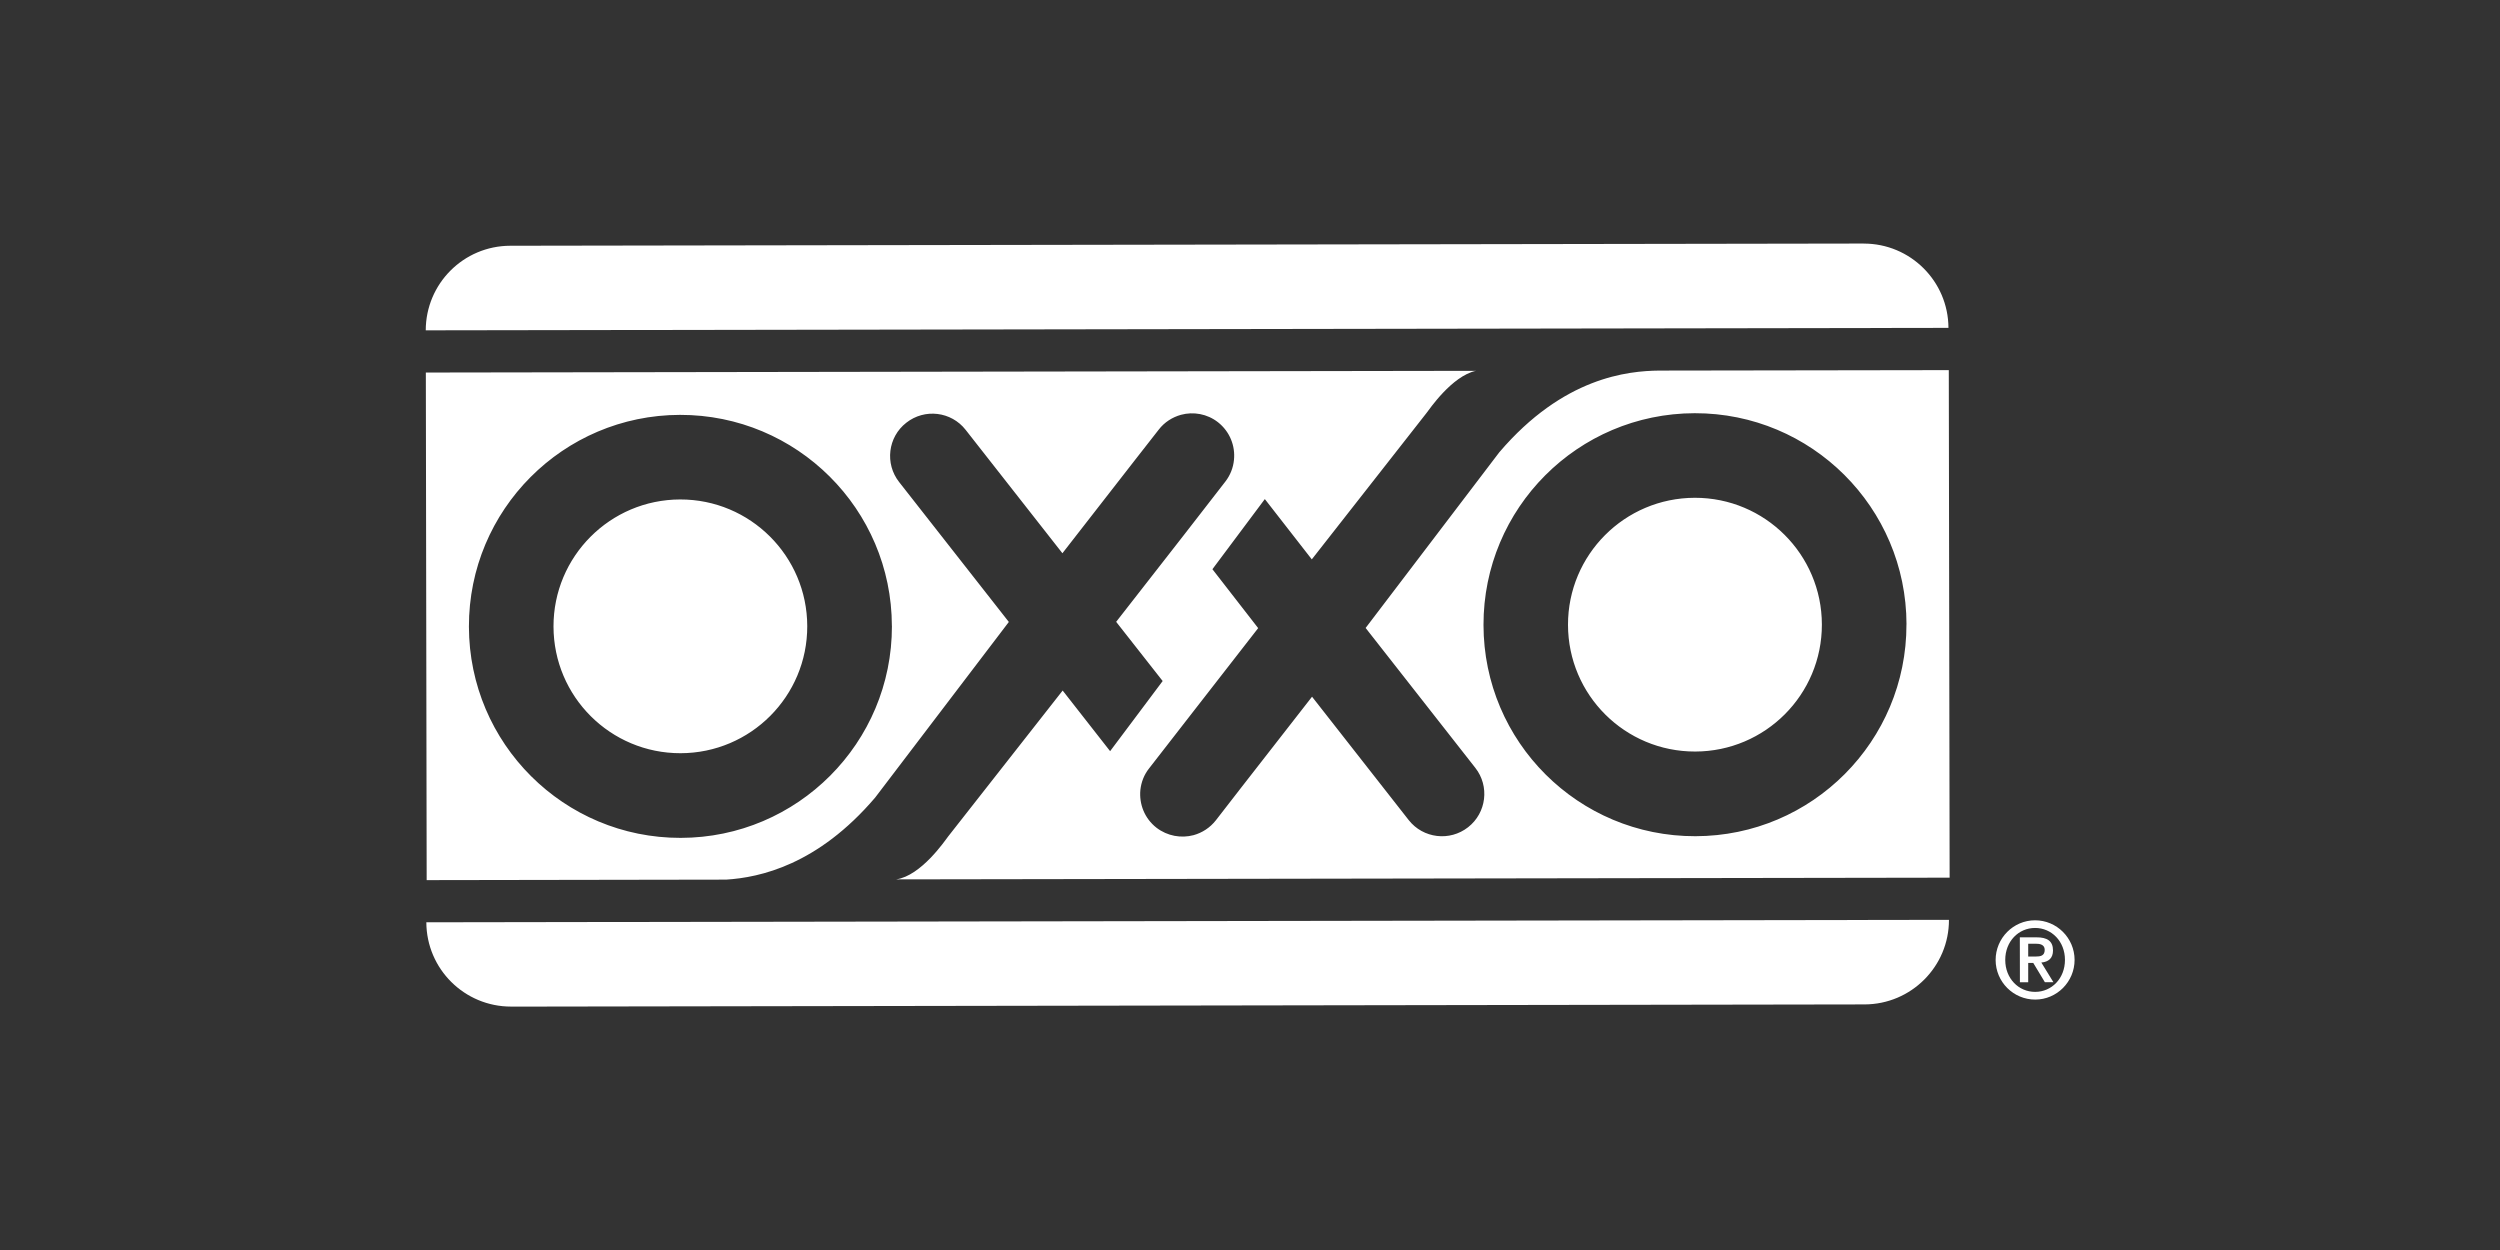 <?xml version="1.0" encoding="UTF-8"?>
<svg id="Capa_1" data-name="Capa 1" xmlns="http://www.w3.org/2000/svg" viewBox="0 0 600 300">
  <rect x="0" y="0" width="600" height="300" fill="#333333" stroke="none"/>
  <defs>
    <style>
      .cls-1 {
        fill: #fff;
      }
    </style>
  </defs>
  <path class="cls-1" d="M478.95,230.4c0-5.24,4.23-9.52,9.46-9.53,5.22,0,9.48,4.26,9.49,9.5,0,5.25-4.24,9.53-9.46,9.53-5.22,0-9.48-4.25-9.49-9.5M495.59,230.37c0-4.45-3.21-7.67-7.18-7.66-3.96,0-7.16,3.23-7.15,7.68,0,4.46,3.22,7.67,7.18,7.66,3.96,0,7.16-3.23,7.15-7.68M484.76,224.96h3.99c2.57-.01,3.97.88,3.97,3.15,0,1.84-1.05,2.74-2.8,2.9l2.9,4.72h-2.05s-2.79-4.63-2.79-4.63h-1.21s0,4.64,0,4.64h-1.99s-.02-10.78-.02-10.78ZM486.77,229.57h1.76c1.18,0,2.2-.17,2.2-1.61,0-1.26-1.16-1.48-2.18-1.47h-1.78s0,3.09,0,3.09Z"/>
  <path class="cls-1" d="M447.29,58.45l-324.82.53c-11.22.02-20.28,9.11-20.29,20.3l365.45-.59c-.04-11.19-9.14-20.25-20.35-20.23"/>
  <path class="cls-1" d="M122.67,241.59l324.82-.53c11.19-.02,20.28-9.11,20.26-20.3l-365.43.59c.04,11.19,9.14,20.25,20.35,20.23"/>
  <path class="cls-1" d="M193.74,150.27c-.03-16.81-13.69-30.43-30.5-30.4-16.81.03-30.43,13.69-30.4,30.5.03,16.84,13.69,30.43,30.5,30.4,16.81-.03,30.43-13.66,30.4-30.5M437.25,149.87c-.03-16.81-13.69-30.43-30.5-30.4-16.84.03-30.46,13.69-30.43,30.5.03,16.84,13.69,30.43,30.53,30.4,16.81-.03,30.43-13.66,30.4-30.5M457.55,149.84c.05,28.05-22.63,50.81-50.66,50.85-28.06.05-50.81-22.63-50.85-50.69-.05-28.03,22.63-50.78,50.69-50.83,28.03-.05,50.78,22.63,50.83,50.66M214.06,150.24c.05,28.05-22.66,50.81-50.69,50.85-28.03.05-50.78-22.63-50.83-50.69-.05-28.03,22.64-50.78,50.66-50.83,28.03-.05,50.81,22.63,50.85,50.66M467.91,210.65l-.2-121.82-69.47.11c-7.53.08-23.01,1.56-38.41,19.61l-32.08,42.16,26.33,33.58c3.46,4.4,2.67,10.8-1.73,14.24-4.4,3.46-10.8,2.7-14.26-1.71l-23.2-29.61-17.44,22.38-.16.21-5.48,7.07c-1.42,1.81-3.3,3-5.36,3.57-2.96.78-6.26.24-8.9-1.79-2.87-2.24-4.19-5.69-3.86-9.07.2-1.83.87-3.64,2.11-5.19l9.77-12.57,16.39-21.07-10.98-14.14,12.58-16.83,11.27,14.47,27.48-35.06c.76-.97,6.13-8.92,11.89-10.19l-252,.41.2,121.82,71.87-.12c8.13-.51,21.98-3.53,35.76-19.68l32.09-42.16-26.33-33.58c-3.46-4.4-2.7-10.8,1.73-14.24,4.4-3.46,10.78-2.7,14.23,1.71l23.23,29.62,17.42-22.38.18-.23,5.51-7.05c1.39-1.81,3.3-3,5.36-3.57,2.96-.8,6.27-.24,8.87,1.79,2.84,2.24,4.19,5.69,3.83,9.07-.18,1.83-.87,3.64-2.08,5.19l-9.75,12.57-16.44,21.07,11.16,14.21-12.61,16.83-11.39-14.55-27.51,35.06c-.76,1-6.47,9.39-12.43,10.26l252.81-.41Z"/>
</svg>